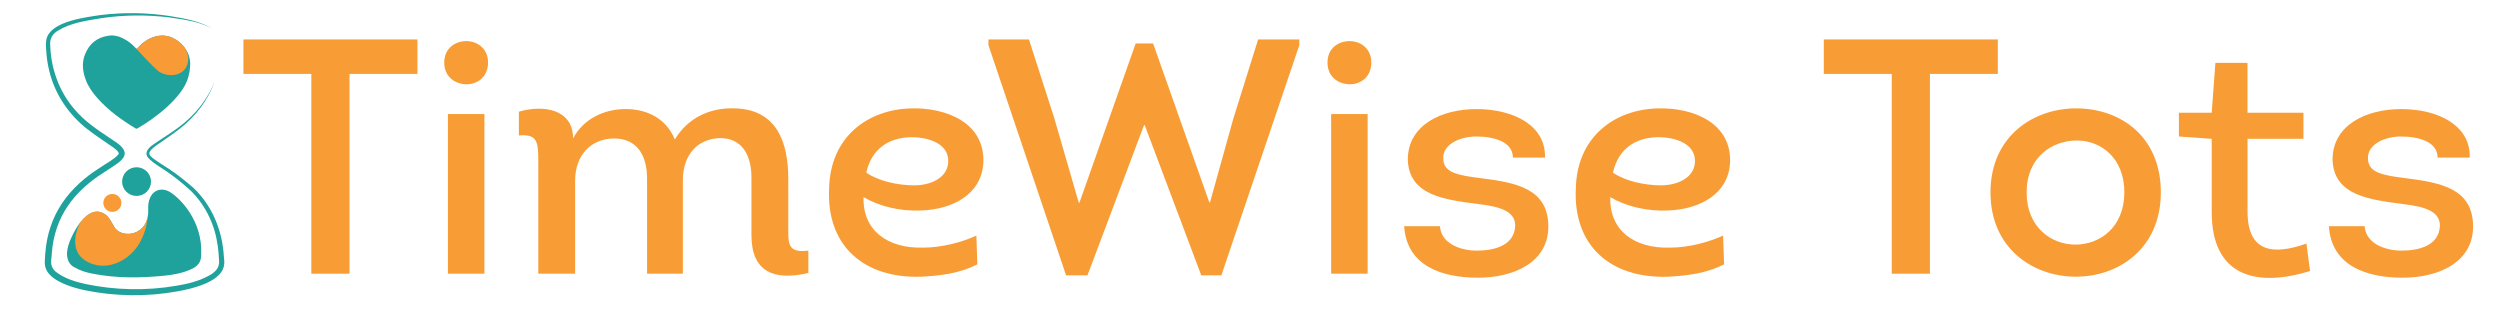<svg xmlns="http://www.w3.org/2000/svg" xmlns:xlink="http://www.w3.org/1999/xlink" width="400" zoomAndPan="magnify" viewBox="0 0 300 37.5" height="50" preserveAspectRatio="xMidYMid meet" version="1.2"><g id="e1141ff1f7"><path style="stroke:none;fill-rule:nonzero;fill:#1fa29c;fill-opacity:1;" d="M 24.145 30.523 L 24.145 30.551 C 24.16 31.391 23.77 31.914 23.043 32.262 C 21.977 32.762 20.836 32.977 19.68 33.09 C 16.805 33.367 13.926 33.402 11.062 32.832 C 10.336 32.684 9.613 32.48 8.973 32.094 C 8.973 32.094 7.16 31.453 8.598 28.434 C 8.957 27.676 9.312 27.102 9.652 26.668 C 9.898 26.359 10.133 26.117 10.352 25.938 C 11.074 25.344 11.668 25.344 11.996 25.441 C 12.871 25.711 13.043 26.059 13.723 27.246 C 14.004 27.734 14.578 28.023 15.215 28.059 C 15.379 28.07 15.547 28.062 15.719 28.039 C 16.676 27.891 17.621 27.168 17.766 25.723 C 17.77 25.707 17.77 25.688 17.77 25.676 C 17.789 25.508 17.793 25.324 17.785 25.129 C 17.699 22.992 19.148 22.301 20.387 23.039 C 21.625 23.781 24.328 26.516 24.145 30.523 Z M 24.145 30.523"></path><path style="stroke:none;fill-rule:nonzero;fill:#1fa29c;fill-opacity:1;" d="M 18.121 21.793 C 18.121 22.02 18.078 22.238 17.988 22.449 C 17.902 22.66 17.777 22.848 17.613 23.008 C 17.453 23.172 17.262 23.293 17.051 23.383 C 16.84 23.469 16.617 23.512 16.387 23.512 C 16.156 23.512 15.934 23.469 15.723 23.383 C 15.512 23.293 15.324 23.172 15.16 23.008 C 14.996 22.848 14.871 22.66 14.785 22.449 C 14.695 22.238 14.652 22.02 14.652 21.793 C 14.652 21.562 14.695 21.344 14.785 21.133 C 14.871 20.922 14.996 20.738 15.16 20.574 C 15.324 20.414 15.512 20.289 15.723 20.203 C 15.934 20.113 16.156 20.07 16.387 20.07 C 16.617 20.07 16.84 20.113 17.051 20.203 C 17.262 20.289 17.453 20.414 17.613 20.574 C 17.777 20.738 17.902 20.922 17.988 21.133 C 18.078 21.344 18.121 21.562 18.121 21.793 Z M 18.121 21.793"></path><path style="stroke:none;fill-rule:nonzero;fill:#1fa29c;fill-opacity:1;" d="M 22.824 7.648 C 22.812 9.027 22.395 10.07 21.699 11.023 C 20.723 12.332 19.504 13.379 18.184 14.324 C 17.641 14.707 17.078 15.062 16.508 15.402 C 16.434 15.441 16.379 15.469 16.293 15.422 C 14.586 14.398 12.988 13.246 11.668 11.75 C 11.098 11.094 10.582 10.391 10.285 9.566 C 9.926 8.586 9.797 7.578 10.18 6.586 C 10.672 5.285 11.617 4.488 13.02 4.285 C 13.707 4.18 14.355 4.371 14.953 4.707 C 15.453 4.98 15.898 5.328 16.273 5.762 C 16.273 5.762 16.293 5.785 16.336 5.824 C 16.398 5.867 16.449 5.832 16.52 5.746 C 17.082 5.133 17.738 4.648 18.559 4.406 C 19.574 4.098 20.512 4.309 21.352 4.922 C 21.98 5.391 22.402 5.965 22.629 6.582 C 22.754 6.93 22.82 7.285 22.824 7.648 Z M 22.824 7.648"></path><path style="stroke:none;fill-rule:nonzero;fill:#1fa29c;fill-opacity:1;" d="M 25.762 9.77 C 24.98 12.004 23.473 13.961 21.605 15.422 C 20.703 16.129 19.645 16.82 18.711 17.488 C 18.43 17.691 18.094 17.949 17.949 18.254 C 17.82 18.582 18.156 18.82 18.395 19.02 C 18.93 19.43 19.781 19.945 20.355 20.324 C 21.352 20.977 22.289 21.754 23.188 22.52 C 25.324 24.531 26.566 27.375 26.824 30.273 C 26.84 30.891 27.02 31.484 26.828 32.09 C 26.297 33.91 22.898 34.691 21.238 34.973 C 17.566 35.633 13.789 35.57 10.133 34.82 C 8.715 34.508 6.445 33.852 5.652 32.547 C 5.223 31.848 5.406 31.098 5.441 30.324 C 5.809 25.746 8.227 22.484 12.059 20.082 C 12.758 19.59 13.617 19.184 14.184 18.562 C 14.258 18.441 14.273 18.422 14.215 18.293 C 14.082 18.062 13.82 17.859 13.598 17.695 C 12.562 16.969 11.5 16.297 10.488 15.504 C 8.266 13.781 6.605 11.324 5.934 8.594 C 5.699 7.691 5.578 6.766 5.531 5.84 C 5.496 5.367 5.48 4.844 5.68 4.383 C 6.473 2.531 10.266 2.074 12.066 1.805 C 14.82 1.465 17.621 1.508 20.359 1.922 C 22.16 2.227 24.051 2.52 25.605 3.527 C 24.02 2.574 22.133 2.359 20.336 2.094 C 17.605 1.754 14.836 1.781 12.121 2.188 C 10.355 2.477 8.484 2.738 6.945 3.684 C 6.379 4.012 6.035 4.52 6.02 5.156 C 6.051 8.047 7.039 10.949 8.965 13.137 C 10.133 14.535 11.629 15.535 13.145 16.543 C 13.734 16.973 14.465 17.316 14.844 17.965 C 15.332 18.863 14.23 19.512 13.621 19.938 C 13.621 19.938 12.469 20.691 12.469 20.691 C 8.82 22.996 6.559 26.027 6.215 30.379 C 6.215 30.754 6.102 31.277 6.148 31.664 C 6.191 32.027 6.383 32.34 6.676 32.602 C 7.711 33.406 9.004 33.805 10.289 34.09 C 13.84 34.824 17.535 34.91 21.121 34.297 C 22.461 34.078 23.77 33.773 24.957 33.137 C 25.711 32.758 26.352 32.215 26.293 31.336 C 26.262 31.004 26.234 30.652 26.223 30.324 C 26.168 29.77 26.102 29.211 25.984 28.668 C 25.523 26.297 24.211 23.969 22.422 22.469 C 21.695 21.82 20.918 21.215 20.121 20.656 C 20.121 20.656 19.141 20.004 19.141 20.004 C 18.637 19.656 18.102 19.348 17.715 18.844 C 17.258 18.18 18.035 17.57 18.535 17.238 C 19.48 16.602 20.566 15.926 21.473 15.254 C 23.359 13.848 24.898 11.961 25.762 9.77 Z M 25.762 9.77"></path><path style="stroke:none;fill-rule:nonzero;fill:#f89b36;fill-opacity:1;" d="M 21.91 5.422 C 22.5 6.059 22.77 6.965 22.469 7.773 C 21.871 9.387 19.801 9.184 18.984 8.516 C 18.285 7.945 16.66 6.18 16.336 5.824 C 16.398 5.867 16.449 5.832 16.52 5.746 C 17.086 5.133 17.742 4.648 18.559 4.402 C 19.574 4.098 20.512 4.305 21.352 4.922 C 21.559 5.078 21.746 5.246 21.91 5.422 Z M 21.91 5.422"></path><path style="stroke:none;fill-rule:nonzero;fill:#f89b36;fill-opacity:1;" d="M 14.566 24.352 C 14.566 24.492 14.539 24.629 14.484 24.762 C 14.43 24.895 14.352 25.012 14.25 25.109 C 14.148 25.211 14.031 25.289 13.895 25.344 C 13.762 25.398 13.625 25.426 13.48 25.426 C 13.336 25.426 13.199 25.398 13.066 25.344 C 12.934 25.289 12.816 25.211 12.715 25.109 C 12.613 25.012 12.535 24.895 12.48 24.762 C 12.426 24.629 12.398 24.492 12.398 24.352 C 12.398 24.207 12.426 24.07 12.48 23.938 C 12.535 23.809 12.613 23.691 12.715 23.59 C 12.816 23.488 12.934 23.41 13.066 23.355 C 13.199 23.301 13.336 23.273 13.48 23.273 C 13.625 23.273 13.762 23.301 13.895 23.355 C 14.031 23.41 14.148 23.488 14.25 23.59 C 14.352 23.691 14.43 23.809 14.484 23.938 C 14.539 24.07 14.566 24.207 14.566 24.352 Z M 14.566 24.352"></path><path style="stroke:none;fill-rule:nonzero;fill:#f89b36;fill-opacity:1;" d="M 17.766 25.723 C 17.68 26.848 17.27 29.316 15.281 30.832 C 12.637 32.836 9.996 31.582 9.352 30.355 C 8.703 29.133 9.121 27.625 9.633 26.703 C 9.641 26.691 9.645 26.68 9.652 26.668 C 9.895 26.359 10.133 26.117 10.352 25.938 C 11.07 25.344 11.668 25.344 11.996 25.441 C 12.871 25.711 13.043 26.059 13.723 27.246 C 14.004 27.734 14.578 28.027 15.211 28.059 C 15.379 28.07 15.547 28.062 15.719 28.039 C 16.676 27.891 17.617 27.168 17.766 25.723 Z M 17.766 25.723"></path><path style="stroke:none;fill-rule:nonzero;fill:#f89c35;fill-opacity:1;" d="M 29.211 8.867 L 29.211 4.734 L 50.094 4.734 L 50.094 8.867 L 41.941 8.867 L 41.941 32.844 L 37.363 32.844 L 37.363 8.867 Z M 29.211 8.867"></path><path style="stroke:none;fill-rule:nonzero;fill:#f89c35;fill-opacity:1;" d="M 55.957 4.934 C 57.285 4.934 58.566 5.82 58.566 7.508 C 58.566 9.234 57.281 10.113 55.996 10.113 C 54.672 10.113 53.309 9.27 53.309 7.508 C 53.309 5.773 54.637 4.934 55.957 4.934 Z M 58.129 32.844 L 53.75 32.844 L 53.75 13.688 L 58.129 13.688 Z M 58.129 32.844"></path><path style="stroke:none;fill-rule:nonzero;fill:#f89c35;fill-opacity:1;" d="M 62.262 13.406 C 65.273 12.523 68.77 13.125 68.77 16.617 C 70.016 14.211 72.625 13.043 75.195 13.086 C 77.766 13.125 79.977 14.289 80.98 16.738 C 82.547 14.129 85.156 12.965 87.926 13 C 93.184 13 94.594 17.016 94.594 21.473 L 94.594 27.656 C 94.594 29.305 94.633 30.391 97.004 30.07 L 97.004 32.758 C 92.906 33.723 90.176 32.637 90.176 28.262 L 90.176 21.473 C 90.215 18.582 89.008 16.574 86.441 16.574 C 83.754 16.613 81.945 18.543 81.945 21.594 L 81.945 32.84 L 77.648 32.84 L 77.648 21.594 C 77.688 18.578 76.402 16.613 73.672 16.613 C 70.941 16.652 69.016 18.578 69.016 21.676 L 69.016 32.84 L 64.598 32.84 L 64.598 19.625 C 64.598 17.055 64.559 16.051 62.266 16.254 L 62.266 13.406 Z M 62.262 13.406"></path><path style="stroke:none;fill-rule:nonzero;fill:#f89c35;fill-opacity:1;" d="M 117.281 31.723 C 115.152 32.805 112.906 33.086 110.496 33.207 C 103.625 33.41 99.168 29.469 99.492 22.645 C 99.613 16.379 104.188 13.129 109.328 13.008 C 113.547 12.887 118.203 14.734 118.004 19.516 C 117.801 23.371 114.23 25.137 110.535 25.258 C 108.004 25.379 105.434 24.734 103.625 23.652 C 103.508 27.664 106.516 29.836 110.777 29.715 C 113.027 29.715 115.434 29.07 117.164 28.27 Z M 109.734 22.242 C 111.465 22.242 113.668 21.477 113.789 19.473 C 113.91 17.184 111.34 16.461 109.375 16.461 C 106.68 16.5 104.594 17.828 103.953 20.719 C 105.398 21.719 107.727 22.242 109.734 22.242 Z M 109.734 22.242"></path><path style="stroke:none;fill-rule:nonzero;fill:#f89c35;fill-opacity:1;" d="M 138.371 5.215 L 145.117 24.289 L 145.199 24.289 L 148.008 14.211 L 150.977 4.734 L 155.918 4.734 L 155.918 5.418 L 146.562 33.043 L 144.152 33.043 L 137.367 15.016 L 137.285 15.016 L 130.496 33.043 L 127.93 33.043 L 118.613 5.418 L 118.613 4.734 L 123.473 4.734 L 126.523 14.211 L 129.453 24.328 L 129.531 24.328 L 136.281 5.215 Z M 138.371 5.215"></path><path style="stroke:none;fill-rule:nonzero;fill:#f89c35;fill-opacity:1;" d="M 161.949 4.934 C 163.273 4.934 164.559 5.82 164.559 7.508 C 164.559 9.234 163.273 10.113 161.988 10.113 C 160.664 10.113 159.301 9.27 159.301 7.508 C 159.297 5.773 160.621 4.934 161.949 4.934 Z M 164.117 32.844 L 159.738 32.844 L 159.738 13.688 L 164.117 13.688 Z M 164.117 32.844"></path><path style="stroke:none;fill-rule:nonzero;fill:#f89c35;fill-opacity:1;" d="M 172.793 27.141 C 172.914 29.148 175.121 30.074 177.211 30.074 C 179.34 30.074 181.707 29.469 181.828 27.102 C 181.828 25.336 180.02 24.812 177.492 24.496 C 173.516 23.973 169.059 23.531 168.938 19.152 C 168.938 15.016 172.953 13.09 177.168 13.09 C 181.625 13.09 185.52 15.055 185.398 18.91 L 181.547 18.91 C 181.547 16.984 179.219 16.379 177.168 16.379 C 175.16 16.379 173.074 17.344 173.195 19.07 C 173.234 20.672 174.801 21.035 177.812 21.395 C 181.867 21.918 185.801 22.602 185.801 27.18 C 185.801 31.477 181.668 33.324 177.371 33.324 C 173.074 33.324 168.816 31.957 168.496 27.141 Z M 172.793 27.141"></path><path style="stroke:none;fill-rule:nonzero;fill:#f89c35;fill-opacity:1;" d="M 206.891 31.723 C 204.758 32.805 202.512 33.086 200.102 33.207 C 193.234 33.41 188.777 29.469 189.098 22.645 C 189.219 16.379 193.797 13.129 198.938 13.008 C 203.152 12.887 207.809 14.734 207.609 19.516 C 207.406 23.371 203.836 25.137 200.141 25.258 C 197.609 25.379 195.043 24.734 193.234 23.652 C 193.113 27.664 196.121 29.836 200.383 29.715 C 202.633 29.715 205.039 29.07 206.77 28.27 Z M 199.336 22.242 C 201.066 22.242 203.273 21.477 203.395 19.473 C 203.512 17.184 200.941 16.461 198.977 16.461 C 196.285 16.5 194.195 17.828 193.555 20.719 C 195 21.719 197.328 22.242 199.336 22.242 Z M 199.336 22.242"></path><path style="stroke:none;fill-rule:nonzero;fill:#f89c35;fill-opacity:1;" d="M 218.855 8.867 L 218.855 4.734 L 239.738 4.734 L 239.738 8.867 L 231.59 8.867 L 231.59 32.844 L 227.012 32.844 L 227.012 8.867 Z M 218.855 8.867"></path><path style="stroke:none;fill-rule:nonzero;fill:#f89c35;fill-opacity:1;" d="M 249.02 33.203 C 243.918 33.164 238.859 29.793 238.859 23.086 C 238.859 16.297 244.082 12.965 249.219 13.004 C 254.52 13.043 259.301 16.418 259.301 23.086 C 259.301 29.871 254.16 33.246 249.02 33.203 Z M 249.059 29.352 C 251.988 29.352 254.922 27.262 254.922 23.086 C 254.922 18.988 252.152 16.859 249.219 16.859 C 246.25 16.859 243.195 18.867 243.195 23.086 C 243.195 27.262 246.129 29.352 249.059 29.352 Z M 249.059 29.352"></path><path style="stroke:none;fill-rule:nonzero;fill:#f89c35;fill-opacity:1;" d="M 269.703 13.527 L 276.414 13.527 L 276.414 16.66 L 269.703 16.66 L 269.703 25.375 C 269.703 30.312 272.797 30.637 276.77 29.23 L 277.211 32.52 C 270.586 34.57 265.406 33.043 265.406 25.457 L 265.406 16.66 L 261.469 16.379 L 261.469 13.527 L 265.406 13.527 L 265.848 7.543 L 269.699 7.543 L 269.699 13.527 Z M 269.703 13.527"></path><path style="stroke:none;fill-rule:nonzero;fill:#f89c35;fill-opacity:1;" d="M 283.758 27.141 C 283.879 29.148 286.09 30.074 288.176 30.074 C 290.305 30.074 292.672 29.469 292.793 27.102 C 292.793 25.336 290.984 24.812 288.457 24.496 C 284.484 23.973 280.027 23.531 279.906 19.152 C 279.906 15.016 283.922 13.09 288.137 13.09 C 292.594 13.09 296.488 15.055 296.367 18.91 L 292.512 18.91 C 292.512 16.984 290.188 16.379 288.137 16.379 C 286.125 16.379 284.039 17.344 284.16 19.07 C 284.203 20.672 285.77 21.035 288.777 21.395 C 292.836 21.918 296.77 22.602 296.77 27.18 C 296.77 31.477 292.633 33.324 288.336 33.324 C 284.039 33.324 279.785 31.957 279.465 27.141 Z M 283.758 27.141"></path></g></svg>